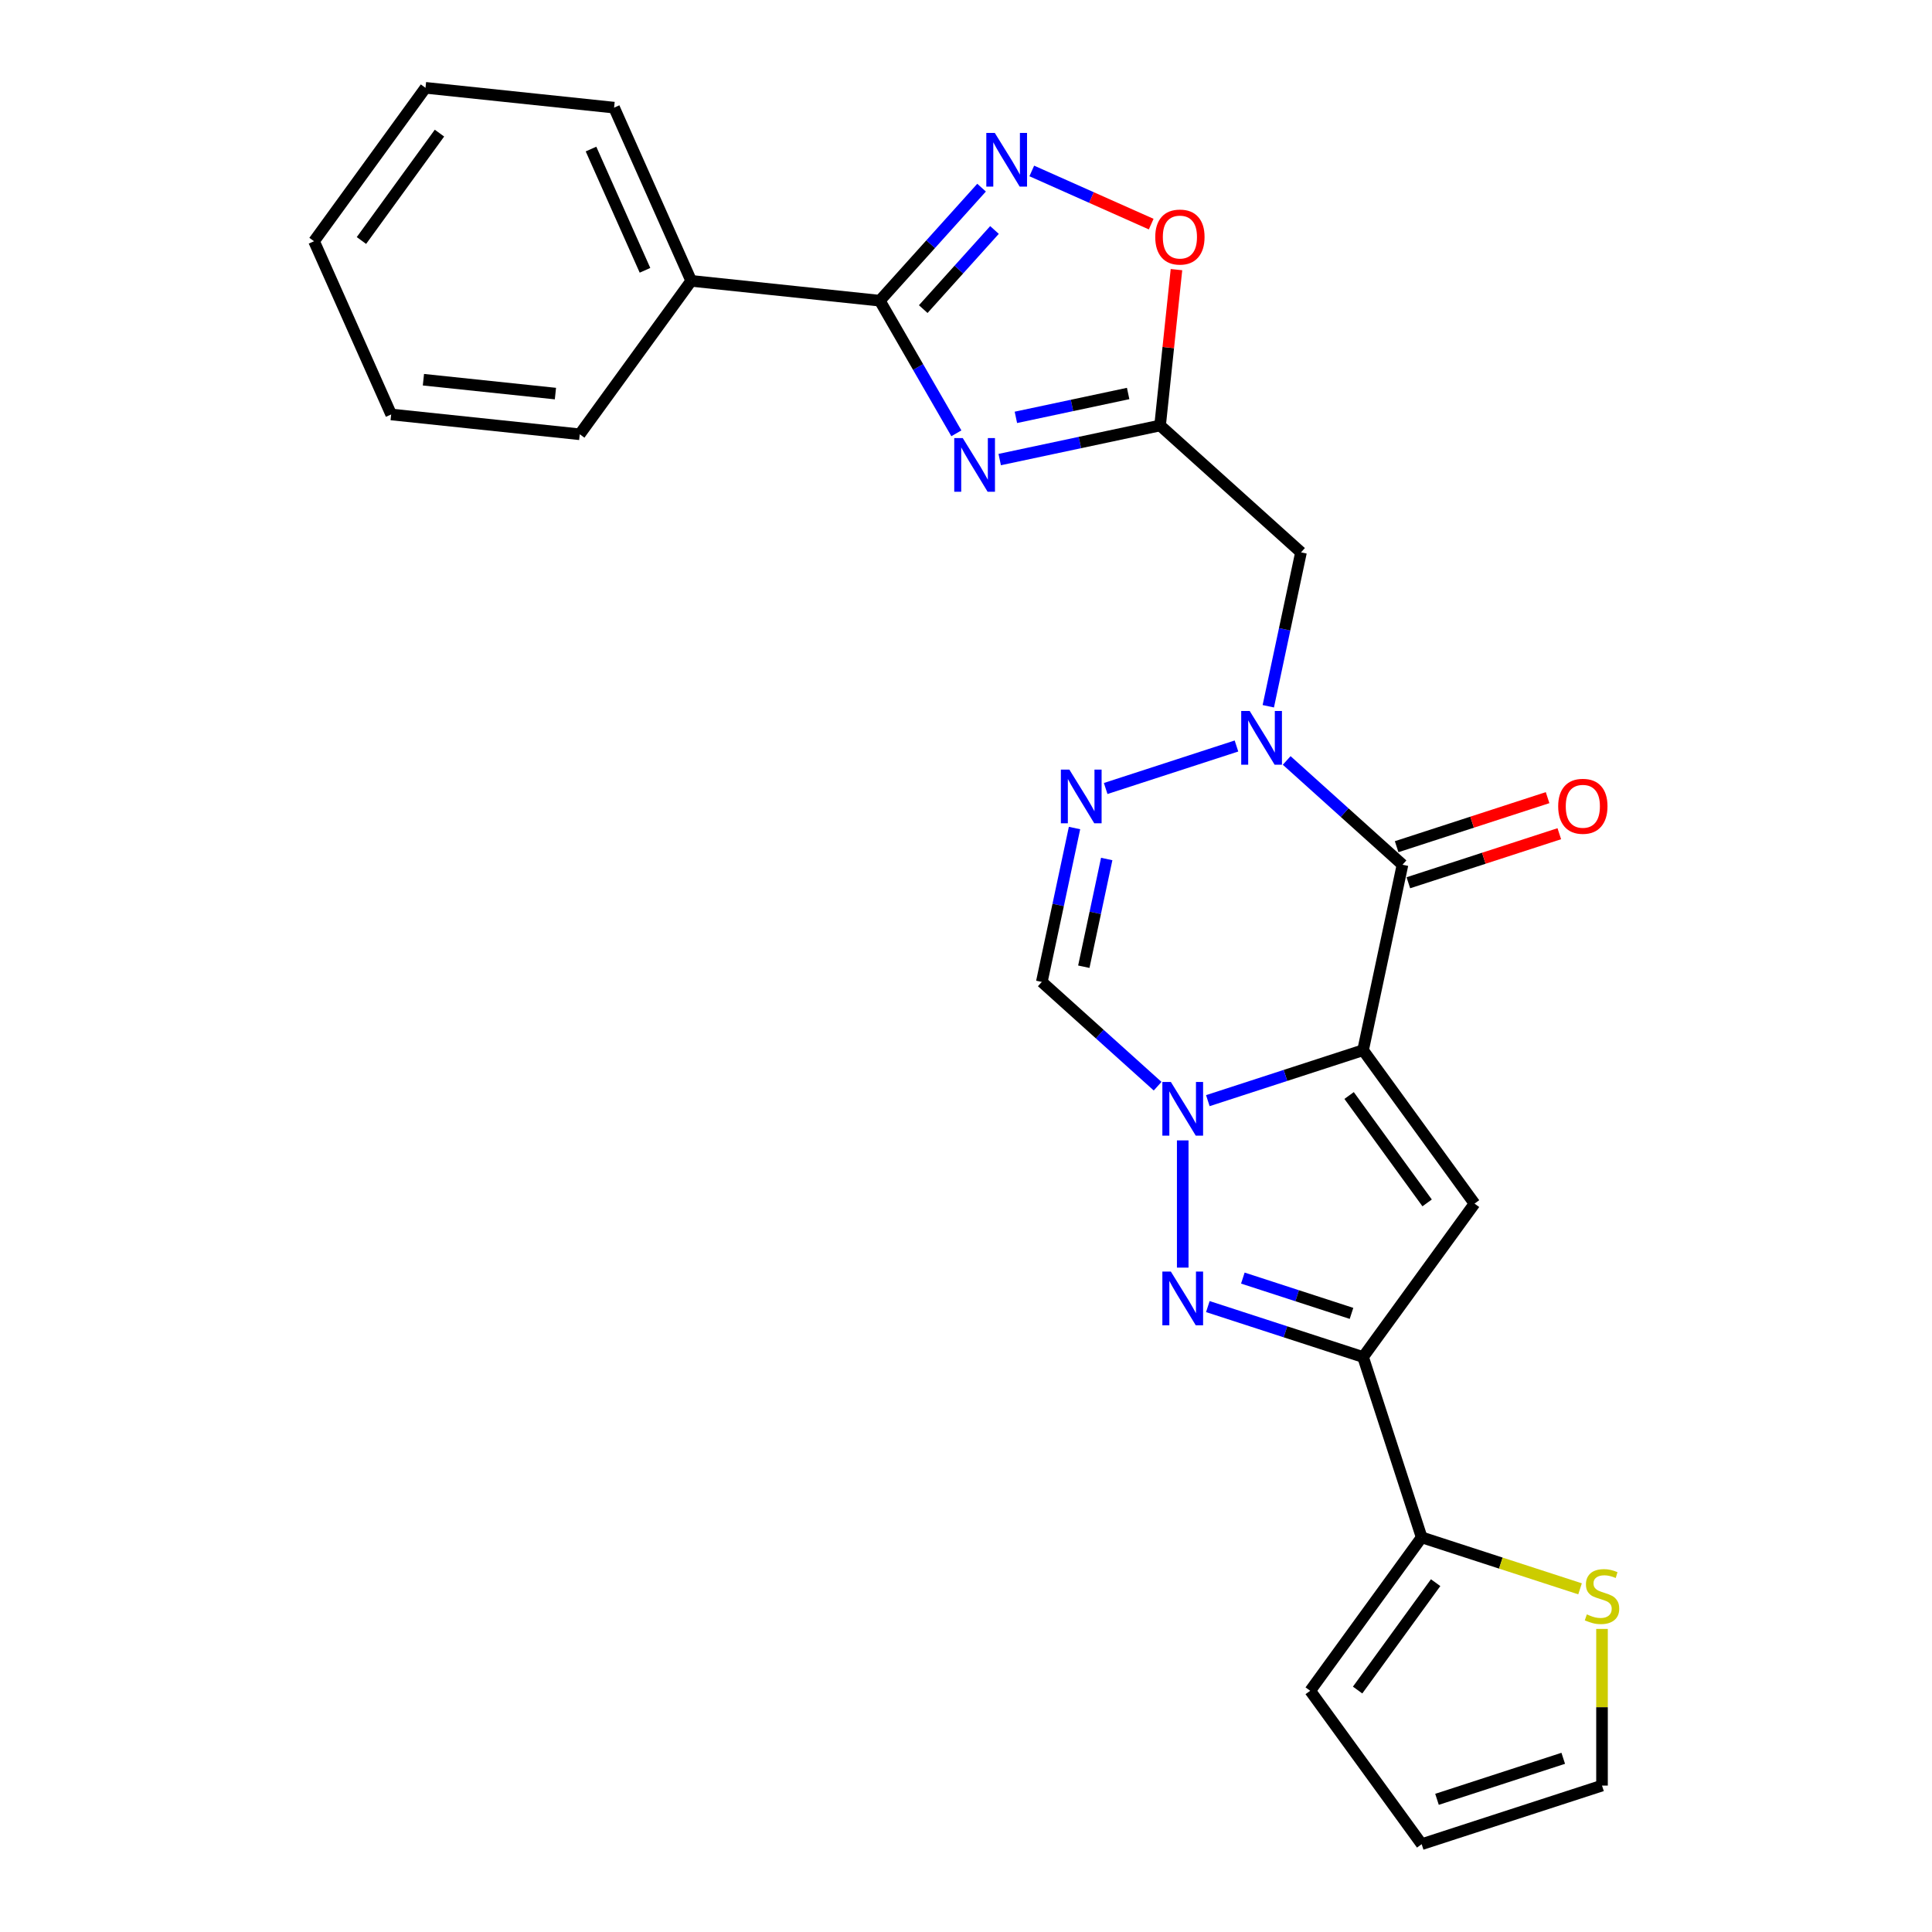 <?xml version='1.0' encoding='iso-8859-1'?>
<svg version='1.1' baseProfile='full'
              xmlns='http://www.w3.org/2000/svg'
                      xmlns:rdkit='http://www.rdkit.org/xml'
                      xmlns:xlink='http://www.w3.org/1999/xlink'
                  xml:space='preserve'
width='1000px' height='1000px' viewBox='0 0 1000 1000'>
<!-- END OF HEADER -->
<rect style='opacity:1.0;fill:#FFFFFF;stroke:none' width='1000' height='1000' x='0' y='0'> </rect>
<path class='bond-0' d='M 705.523,543.585 L 665.348,556.639' style='fill:none;fill-rule:evenodd;stroke:#000000;stroke-width:6px;stroke-linecap:butt;stroke-linejoin:miter;stroke-opacity:1' />
<path class='bond-0' d='M 665.348,556.639 L 625.173,569.693' style='fill:none;fill-rule:evenodd;stroke:#0000FF;stroke-width:6px;stroke-linecap:butt;stroke-linejoin:miter;stroke-opacity:1' />
<path class='bond-1' d='M 705.523,543.585 L 725.929,447.581' style='fill:none;fill-rule:evenodd;stroke:#000000;stroke-width:6px;stroke-linecap:butt;stroke-linejoin:miter;stroke-opacity:1' />
<path class='bond-3' d='M 705.523,543.585 L 763.214,622.989' style='fill:none;fill-rule:evenodd;stroke:#000000;stroke-width:6px;stroke-linecap:butt;stroke-linejoin:miter;stroke-opacity:1' />
<path class='bond-3' d='M 698.296,567.034 L 738.679,622.617' style='fill:none;fill-rule:evenodd;stroke:#000000;stroke-width:6px;stroke-linecap:butt;stroke-linejoin:miter;stroke-opacity:1' />
<path class='bond-4' d='M 612.178,590.266 L 612.178,656.121' style='fill:none;fill-rule:evenodd;stroke:#0000FF;stroke-width:6px;stroke-linecap:butt;stroke-linejoin:miter;stroke-opacity:1' />
<path class='bond-10' d='M 599.184,562.214 L 569.212,535.227' style='fill:none;fill-rule:evenodd;stroke:#0000FF;stroke-width:6px;stroke-linecap:butt;stroke-linejoin:miter;stroke-opacity:1' />
<path class='bond-10' d='M 569.212,535.227 L 539.24,508.241' style='fill:none;fill-rule:evenodd;stroke:#000000;stroke-width:6px;stroke-linecap:butt;stroke-linejoin:miter;stroke-opacity:1' />
<path class='bond-2' d='M 725.929,447.581 L 695.958,420.595' style='fill:none;fill-rule:evenodd;stroke:#000000;stroke-width:6px;stroke-linecap:butt;stroke-linejoin:miter;stroke-opacity:1' />
<path class='bond-2' d='M 695.958,420.595 L 665.986,393.608' style='fill:none;fill-rule:evenodd;stroke:#0000FF;stroke-width:6px;stroke-linecap:butt;stroke-linejoin:miter;stroke-opacity:1' />
<path class='bond-16' d='M 728.962,456.916 L 768.028,444.223' style='fill:none;fill-rule:evenodd;stroke:#000000;stroke-width:6px;stroke-linecap:butt;stroke-linejoin:miter;stroke-opacity:1' />
<path class='bond-16' d='M 768.028,444.223 L 807.094,431.529' style='fill:none;fill-rule:evenodd;stroke:#FF0000;stroke-width:6px;stroke-linecap:butt;stroke-linejoin:miter;stroke-opacity:1' />
<path class='bond-16' d='M 722.897,438.247 L 761.962,425.554' style='fill:none;fill-rule:evenodd;stroke:#000000;stroke-width:6px;stroke-linecap:butt;stroke-linejoin:miter;stroke-opacity:1' />
<path class='bond-16' d='M 761.962,425.554 L 801.028,412.86' style='fill:none;fill-rule:evenodd;stroke:#FF0000;stroke-width:6px;stroke-linecap:butt;stroke-linejoin:miter;stroke-opacity:1' />
<path class='bond-7' d='M 639.996,386.13 L 572.299,408.126' style='fill:none;fill-rule:evenodd;stroke:#0000FF;stroke-width:6px;stroke-linecap:butt;stroke-linejoin:miter;stroke-opacity:1' />
<path class='bond-12' d='M 656.467,365.556 L 664.932,325.73' style='fill:none;fill-rule:evenodd;stroke:#0000FF;stroke-width:6px;stroke-linecap:butt;stroke-linejoin:miter;stroke-opacity:1' />
<path class='bond-12' d='M 664.932,325.73 L 673.397,285.903' style='fill:none;fill-rule:evenodd;stroke:#000000;stroke-width:6px;stroke-linecap:butt;stroke-linejoin:miter;stroke-opacity:1' />
<path class='bond-5' d='M 763.214,622.989 L 705.523,702.393' style='fill:none;fill-rule:evenodd;stroke:#000000;stroke-width:6px;stroke-linecap:butt;stroke-linejoin:miter;stroke-opacity:1' />
<path class='bond-26' d='M 625.173,676.286 L 665.348,689.339' style='fill:none;fill-rule:evenodd;stroke:#0000FF;stroke-width:6px;stroke-linecap:butt;stroke-linejoin:miter;stroke-opacity:1' />
<path class='bond-26' d='M 665.348,689.339 L 705.523,702.393' style='fill:none;fill-rule:evenodd;stroke:#000000;stroke-width:6px;stroke-linecap:butt;stroke-linejoin:miter;stroke-opacity:1' />
<path class='bond-26' d='M 643.292,661.533 L 671.414,670.67' style='fill:none;fill-rule:evenodd;stroke:#0000FF;stroke-width:6px;stroke-linecap:butt;stroke-linejoin:miter;stroke-opacity:1' />
<path class='bond-26' d='M 671.414,670.67 L 699.537,679.808' style='fill:none;fill-rule:evenodd;stroke:#000000;stroke-width:6px;stroke-linecap:butt;stroke-linejoin:miter;stroke-opacity:1' />
<path class='bond-13' d='M 705.523,702.393 L 735.853,795.738' style='fill:none;fill-rule:evenodd;stroke:#000000;stroke-width:6px;stroke-linecap:butt;stroke-linejoin:miter;stroke-opacity:1' />
<path class='bond-6' d='M 517.45,237.873 L 558.954,229.051' style='fill:none;fill-rule:evenodd;stroke:#0000FF;stroke-width:6px;stroke-linecap:butt;stroke-linejoin:miter;stroke-opacity:1' />
<path class='bond-6' d='M 558.954,229.051 L 600.459,220.229' style='fill:none;fill-rule:evenodd;stroke:#000000;stroke-width:6px;stroke-linecap:butt;stroke-linejoin:miter;stroke-opacity:1' />
<path class='bond-6' d='M 525.82,216.026 L 554.873,209.851' style='fill:none;fill-rule:evenodd;stroke:#0000FF;stroke-width:6px;stroke-linecap:butt;stroke-linejoin:miter;stroke-opacity:1' />
<path class='bond-6' d='M 554.873,209.851 L 583.926,203.675' style='fill:none;fill-rule:evenodd;stroke:#000000;stroke-width:6px;stroke-linecap:butt;stroke-linejoin:miter;stroke-opacity:1' />
<path class='bond-9' d='M 495.014,224.284 L 475.197,189.96' style='fill:none;fill-rule:evenodd;stroke:#0000FF;stroke-width:6px;stroke-linecap:butt;stroke-linejoin:miter;stroke-opacity:1' />
<path class='bond-9' d='M 475.197,189.96 L 455.38,155.636' style='fill:none;fill-rule:evenodd;stroke:#000000;stroke-width:6px;stroke-linecap:butt;stroke-linejoin:miter;stroke-opacity:1' />
<path class='bond-27' d='M 556.17,428.588 L 547.705,468.414' style='fill:none;fill-rule:evenodd;stroke:#0000FF;stroke-width:6px;stroke-linecap:butt;stroke-linejoin:miter;stroke-opacity:1' />
<path class='bond-27' d='M 547.705,468.414 L 539.24,508.241' style='fill:none;fill-rule:evenodd;stroke:#000000;stroke-width:6px;stroke-linecap:butt;stroke-linejoin:miter;stroke-opacity:1' />
<path class='bond-27' d='M 572.832,444.617 L 566.906,472.496' style='fill:none;fill-rule:evenodd;stroke:#0000FF;stroke-width:6px;stroke-linecap:butt;stroke-linejoin:miter;stroke-opacity:1' />
<path class='bond-27' d='M 566.906,472.496 L 560.98,500.374' style='fill:none;fill-rule:evenodd;stroke:#000000;stroke-width:6px;stroke-linecap:butt;stroke-linejoin:miter;stroke-opacity:1' />
<path class='bond-8' d='M 600.459,220.229 L 673.397,285.903' style='fill:none;fill-rule:evenodd;stroke:#000000;stroke-width:6px;stroke-linecap:butt;stroke-linejoin:miter;stroke-opacity:1' />
<path class='bond-14' d='M 600.459,220.229 L 604.698,179.894' style='fill:none;fill-rule:evenodd;stroke:#000000;stroke-width:6px;stroke-linecap:butt;stroke-linejoin:miter;stroke-opacity:1' />
<path class='bond-14' d='M 604.698,179.894 L 608.937,139.559' style='fill:none;fill-rule:evenodd;stroke:#FF0000;stroke-width:6px;stroke-linecap:butt;stroke-linejoin:miter;stroke-opacity:1' />
<path class='bond-17' d='M 455.38,155.636 L 357.77,145.377' style='fill:none;fill-rule:evenodd;stroke:#000000;stroke-width:6px;stroke-linecap:butt;stroke-linejoin:miter;stroke-opacity:1' />
<path class='bond-29' d='M 455.38,155.636 L 481.72,126.383' style='fill:none;fill-rule:evenodd;stroke:#000000;stroke-width:6px;stroke-linecap:butt;stroke-linejoin:miter;stroke-opacity:1' />
<path class='bond-29' d='M 481.72,126.383 L 508.06,97.13' style='fill:none;fill-rule:evenodd;stroke:#0000FF;stroke-width:6px;stroke-linecap:butt;stroke-linejoin:miter;stroke-opacity:1' />
<path class='bond-29' d='M 477.87,159.995 L 496.308,139.518' style='fill:none;fill-rule:evenodd;stroke:#000000;stroke-width:6px;stroke-linecap:butt;stroke-linejoin:miter;stroke-opacity:1' />
<path class='bond-29' d='M 496.308,139.518 L 514.746,119.041' style='fill:none;fill-rule:evenodd;stroke:#0000FF;stroke-width:6px;stroke-linecap:butt;stroke-linejoin:miter;stroke-opacity:1' />
<path class='bond-11' d='M 534.05,88.483 L 564.955,102.243' style='fill:none;fill-rule:evenodd;stroke:#0000FF;stroke-width:6px;stroke-linecap:butt;stroke-linejoin:miter;stroke-opacity:1' />
<path class='bond-11' d='M 564.955,102.243 L 595.86,116.003' style='fill:none;fill-rule:evenodd;stroke:#FF0000;stroke-width:6px;stroke-linecap:butt;stroke-linejoin:miter;stroke-opacity:1' />
<path class='bond-15' d='M 735.853,795.738 L 776.842,809.056' style='fill:none;fill-rule:evenodd;stroke:#000000;stroke-width:6px;stroke-linecap:butt;stroke-linejoin:miter;stroke-opacity:1' />
<path class='bond-15' d='M 776.842,809.056 L 817.832,822.374' style='fill:none;fill-rule:evenodd;stroke:#CCCC00;stroke-width:6px;stroke-linecap:butt;stroke-linejoin:miter;stroke-opacity:1' />
<path class='bond-18' d='M 735.853,795.738 L 678.163,875.142' style='fill:none;fill-rule:evenodd;stroke:#000000;stroke-width:6px;stroke-linecap:butt;stroke-linejoin:miter;stroke-opacity:1' />
<path class='bond-18' d='M 743.08,819.186 L 702.697,874.769' style='fill:none;fill-rule:evenodd;stroke:#000000;stroke-width:6px;stroke-linecap:butt;stroke-linejoin:miter;stroke-opacity:1' />
<path class='bond-19' d='M 829.198,843.126 L 829.198,883.671' style='fill:none;fill-rule:evenodd;stroke:#CCCC00;stroke-width:6px;stroke-linecap:butt;stroke-linejoin:miter;stroke-opacity:1' />
<path class='bond-19' d='M 829.198,883.671 L 829.198,924.216' style='fill:none;fill-rule:evenodd;stroke:#000000;stroke-width:6px;stroke-linecap:butt;stroke-linejoin:miter;stroke-opacity:1' />
<path class='bond-21' d='M 357.77,145.377 L 317.849,55.714' style='fill:none;fill-rule:evenodd;stroke:#000000;stroke-width:6px;stroke-linecap:butt;stroke-linejoin:miter;stroke-opacity:1' />
<path class='bond-21' d='M 333.849,139.912 L 305.904,77.147' style='fill:none;fill-rule:evenodd;stroke:#000000;stroke-width:6px;stroke-linecap:butt;stroke-linejoin:miter;stroke-opacity:1' />
<path class='bond-22' d='M 357.77,145.377 L 300.079,224.781' style='fill:none;fill-rule:evenodd;stroke:#000000;stroke-width:6px;stroke-linecap:butt;stroke-linejoin:miter;stroke-opacity:1' />
<path class='bond-20' d='M 678.163,875.142 L 735.853,954.545' style='fill:none;fill-rule:evenodd;stroke:#000000;stroke-width:6px;stroke-linecap:butt;stroke-linejoin:miter;stroke-opacity:1' />
<path class='bond-28' d='M 829.198,924.216 L 735.853,954.545' style='fill:none;fill-rule:evenodd;stroke:#000000;stroke-width:6px;stroke-linecap:butt;stroke-linejoin:miter;stroke-opacity:1' />
<path class='bond-28' d='M 809.13,910.096 L 743.789,931.327' style='fill:none;fill-rule:evenodd;stroke:#000000;stroke-width:6px;stroke-linecap:butt;stroke-linejoin:miter;stroke-opacity:1' />
<path class='bond-24' d='M 317.849,55.714 L 220.238,45.455' style='fill:none;fill-rule:evenodd;stroke:#000000;stroke-width:6px;stroke-linecap:butt;stroke-linejoin:miter;stroke-opacity:1' />
<path class='bond-23' d='M 300.079,224.781 L 202.468,214.522' style='fill:none;fill-rule:evenodd;stroke:#000000;stroke-width:6px;stroke-linecap:butt;stroke-linejoin:miter;stroke-opacity:1' />
<path class='bond-23' d='M 287.49,203.72 L 219.162,196.538' style='fill:none;fill-rule:evenodd;stroke:#000000;stroke-width:6px;stroke-linecap:butt;stroke-linejoin:miter;stroke-opacity:1' />
<path class='bond-25' d='M 202.468,214.522 L 162.548,124.858' style='fill:none;fill-rule:evenodd;stroke:#000000;stroke-width:6px;stroke-linecap:butt;stroke-linejoin:miter;stroke-opacity:1' />
<path class='bond-30' d='M 220.238,45.455 L 162.548,124.858' style='fill:none;fill-rule:evenodd;stroke:#000000;stroke-width:6px;stroke-linecap:butt;stroke-linejoin:miter;stroke-opacity:1' />
<path class='bond-30' d='M 227.465,68.903 L 187.082,124.486' style='fill:none;fill-rule:evenodd;stroke:#000000;stroke-width:6px;stroke-linecap:butt;stroke-linejoin:miter;stroke-opacity:1' />
<path  class='atom-1' d='M 606.034 560.017
L 615.143 574.739
Q 616.045 576.192, 617.498 578.822
Q 618.951 581.453, 619.029 581.61
L 619.029 560.017
L 622.72 560.017
L 622.72 587.813
L 618.911 587.813
L 609.136 571.716
Q 607.997 569.832, 606.78 567.673
Q 605.602 565.513, 605.249 564.846
L 605.249 587.813
L 601.637 587.813
L 601.637 560.017
L 606.034 560.017
' fill='#0000FF'/>
<path  class='atom-3' d='M 646.847 368.009
L 655.955 382.732
Q 656.858 384.184, 658.311 386.815
Q 659.763 389.445, 659.842 389.602
L 659.842 368.009
L 663.532 368.009
L 663.532 395.805
L 659.724 395.805
L 649.948 379.709
Q 648.81 377.824, 647.593 375.665
Q 646.415 373.506, 646.062 372.838
L 646.062 395.805
L 642.45 395.805
L 642.45 368.009
L 646.847 368.009
' fill='#0000FF'/>
<path  class='atom-5' d='M 606.034 658.166
L 615.143 672.888
Q 616.045 674.34, 617.498 676.971
Q 618.951 679.601, 619.029 679.758
L 619.029 658.166
L 622.72 658.166
L 622.72 685.961
L 618.911 685.961
L 609.136 669.865
Q 607.997 667.98, 606.78 665.821
Q 605.602 663.662, 605.249 662.994
L 605.249 685.961
L 601.637 685.961
L 601.637 658.166
L 606.034 658.166
' fill='#0000FF'/>
<path  class='atom-7' d='M 498.311 226.738
L 507.419 241.46
Q 508.322 242.913, 509.774 245.543
Q 511.227 248.173, 511.306 248.33
L 511.306 226.738
L 514.996 226.738
L 514.996 254.533
L 511.188 254.533
L 501.412 238.437
Q 500.274 236.553, 499.057 234.393
Q 497.879 232.234, 497.525 231.567
L 497.525 254.533
L 493.914 254.533
L 493.914 226.738
L 498.311 226.738
' fill='#0000FF'/>
<path  class='atom-8' d='M 553.502 398.339
L 562.61 413.061
Q 563.513 414.514, 564.966 417.144
Q 566.418 419.775, 566.497 419.932
L 566.497 398.339
L 570.187 398.339
L 570.187 426.135
L 566.379 426.135
L 556.603 410.038
Q 555.465 408.154, 554.248 405.995
Q 553.07 403.835, 552.717 403.168
L 552.717 426.135
L 549.105 426.135
L 549.105 398.339
L 553.502 398.339
' fill='#0000FF'/>
<path  class='atom-12' d='M 514.911 68.8
L 524.019 83.522
Q 524.922 84.975, 526.374 87.605
Q 527.827 90.236, 527.905 90.393
L 527.905 68.8
L 531.596 68.8
L 531.596 96.596
L 527.788 96.596
L 518.012 80.499
Q 516.874 78.615, 515.657 76.456
Q 514.479 74.296, 514.125 73.629
L 514.125 96.596
L 510.514 96.596
L 510.514 68.8
L 514.911 68.8
' fill='#0000FF'/>
<path  class='atom-15' d='M 597.959 122.697
Q 597.959 116.023, 601.256 112.293
Q 604.554 108.563, 610.718 108.563
Q 616.882 108.563, 620.179 112.293
Q 623.477 116.023, 623.477 122.697
Q 623.477 129.45, 620.14 133.297
Q 616.803 137.105, 610.718 137.105
Q 604.593 137.105, 601.256 133.297
Q 597.959 129.489, 597.959 122.697
M 610.718 133.964
Q 614.958 133.964, 617.235 131.138
Q 619.551 128.272, 619.551 122.697
Q 619.551 117.24, 617.235 114.492
Q 614.958 111.704, 610.718 111.704
Q 606.478 111.704, 604.162 114.452
Q 601.884 117.201, 601.884 122.697
Q 601.884 128.311, 604.162 131.138
Q 606.478 133.964, 610.718 133.964
' fill='#FF0000'/>
<path  class='atom-16' d='M 821.346 835.607
Q 821.66 835.725, 822.955 836.275
Q 824.251 836.824, 825.664 837.178
Q 827.117 837.492, 828.53 837.492
Q 831.161 837.492, 832.692 836.236
Q 834.223 834.94, 834.223 832.702
Q 834.223 831.171, 833.438 830.229
Q 832.692 829.287, 831.514 828.776
Q 830.336 828.266, 828.373 827.677
Q 825.9 826.931, 824.408 826.224
Q 822.955 825.518, 821.895 824.026
Q 820.875 822.534, 820.875 820.021
Q 820.875 816.527, 823.23 814.368
Q 825.625 812.209, 830.336 812.209
Q 833.555 812.209, 837.207 813.74
L 836.304 816.763
Q 832.967 815.389, 830.454 815.389
Q 827.745 815.389, 826.253 816.527
Q 824.761 817.627, 824.801 819.55
Q 824.801 821.042, 825.547 821.945
Q 826.332 822.848, 827.431 823.358
Q 828.569 823.869, 830.454 824.458
Q 832.967 825.243, 834.458 826.028
Q 835.95 826.813, 837.01 828.423
Q 838.11 829.993, 838.11 832.702
Q 838.11 836.55, 835.518 838.63
Q 832.967 840.672, 828.687 840.672
Q 826.214 840.672, 824.329 840.122
Q 822.484 839.612, 820.286 838.709
L 821.346 835.607
' fill='#CCCC00'/>
<path  class='atom-17' d='M 806.515 417.33
Q 806.515 410.656, 809.813 406.927
Q 813.111 403.197, 819.274 403.197
Q 825.438 403.197, 828.736 406.927
Q 832.034 410.656, 832.034 417.33
Q 832.034 424.083, 828.697 427.93
Q 825.36 431.739, 819.274 431.739
Q 813.15 431.739, 809.813 427.93
Q 806.515 424.122, 806.515 417.33
M 819.274 428.598
Q 823.514 428.598, 825.791 425.771
Q 828.108 422.905, 828.108 417.33
Q 828.108 411.873, 825.791 409.125
Q 823.514 406.338, 819.274 406.338
Q 815.034 406.338, 812.718 409.086
Q 810.441 411.834, 810.441 417.33
Q 810.441 422.944, 812.718 425.771
Q 815.034 428.598, 819.274 428.598
' fill='#FF0000'/>
</svg>
